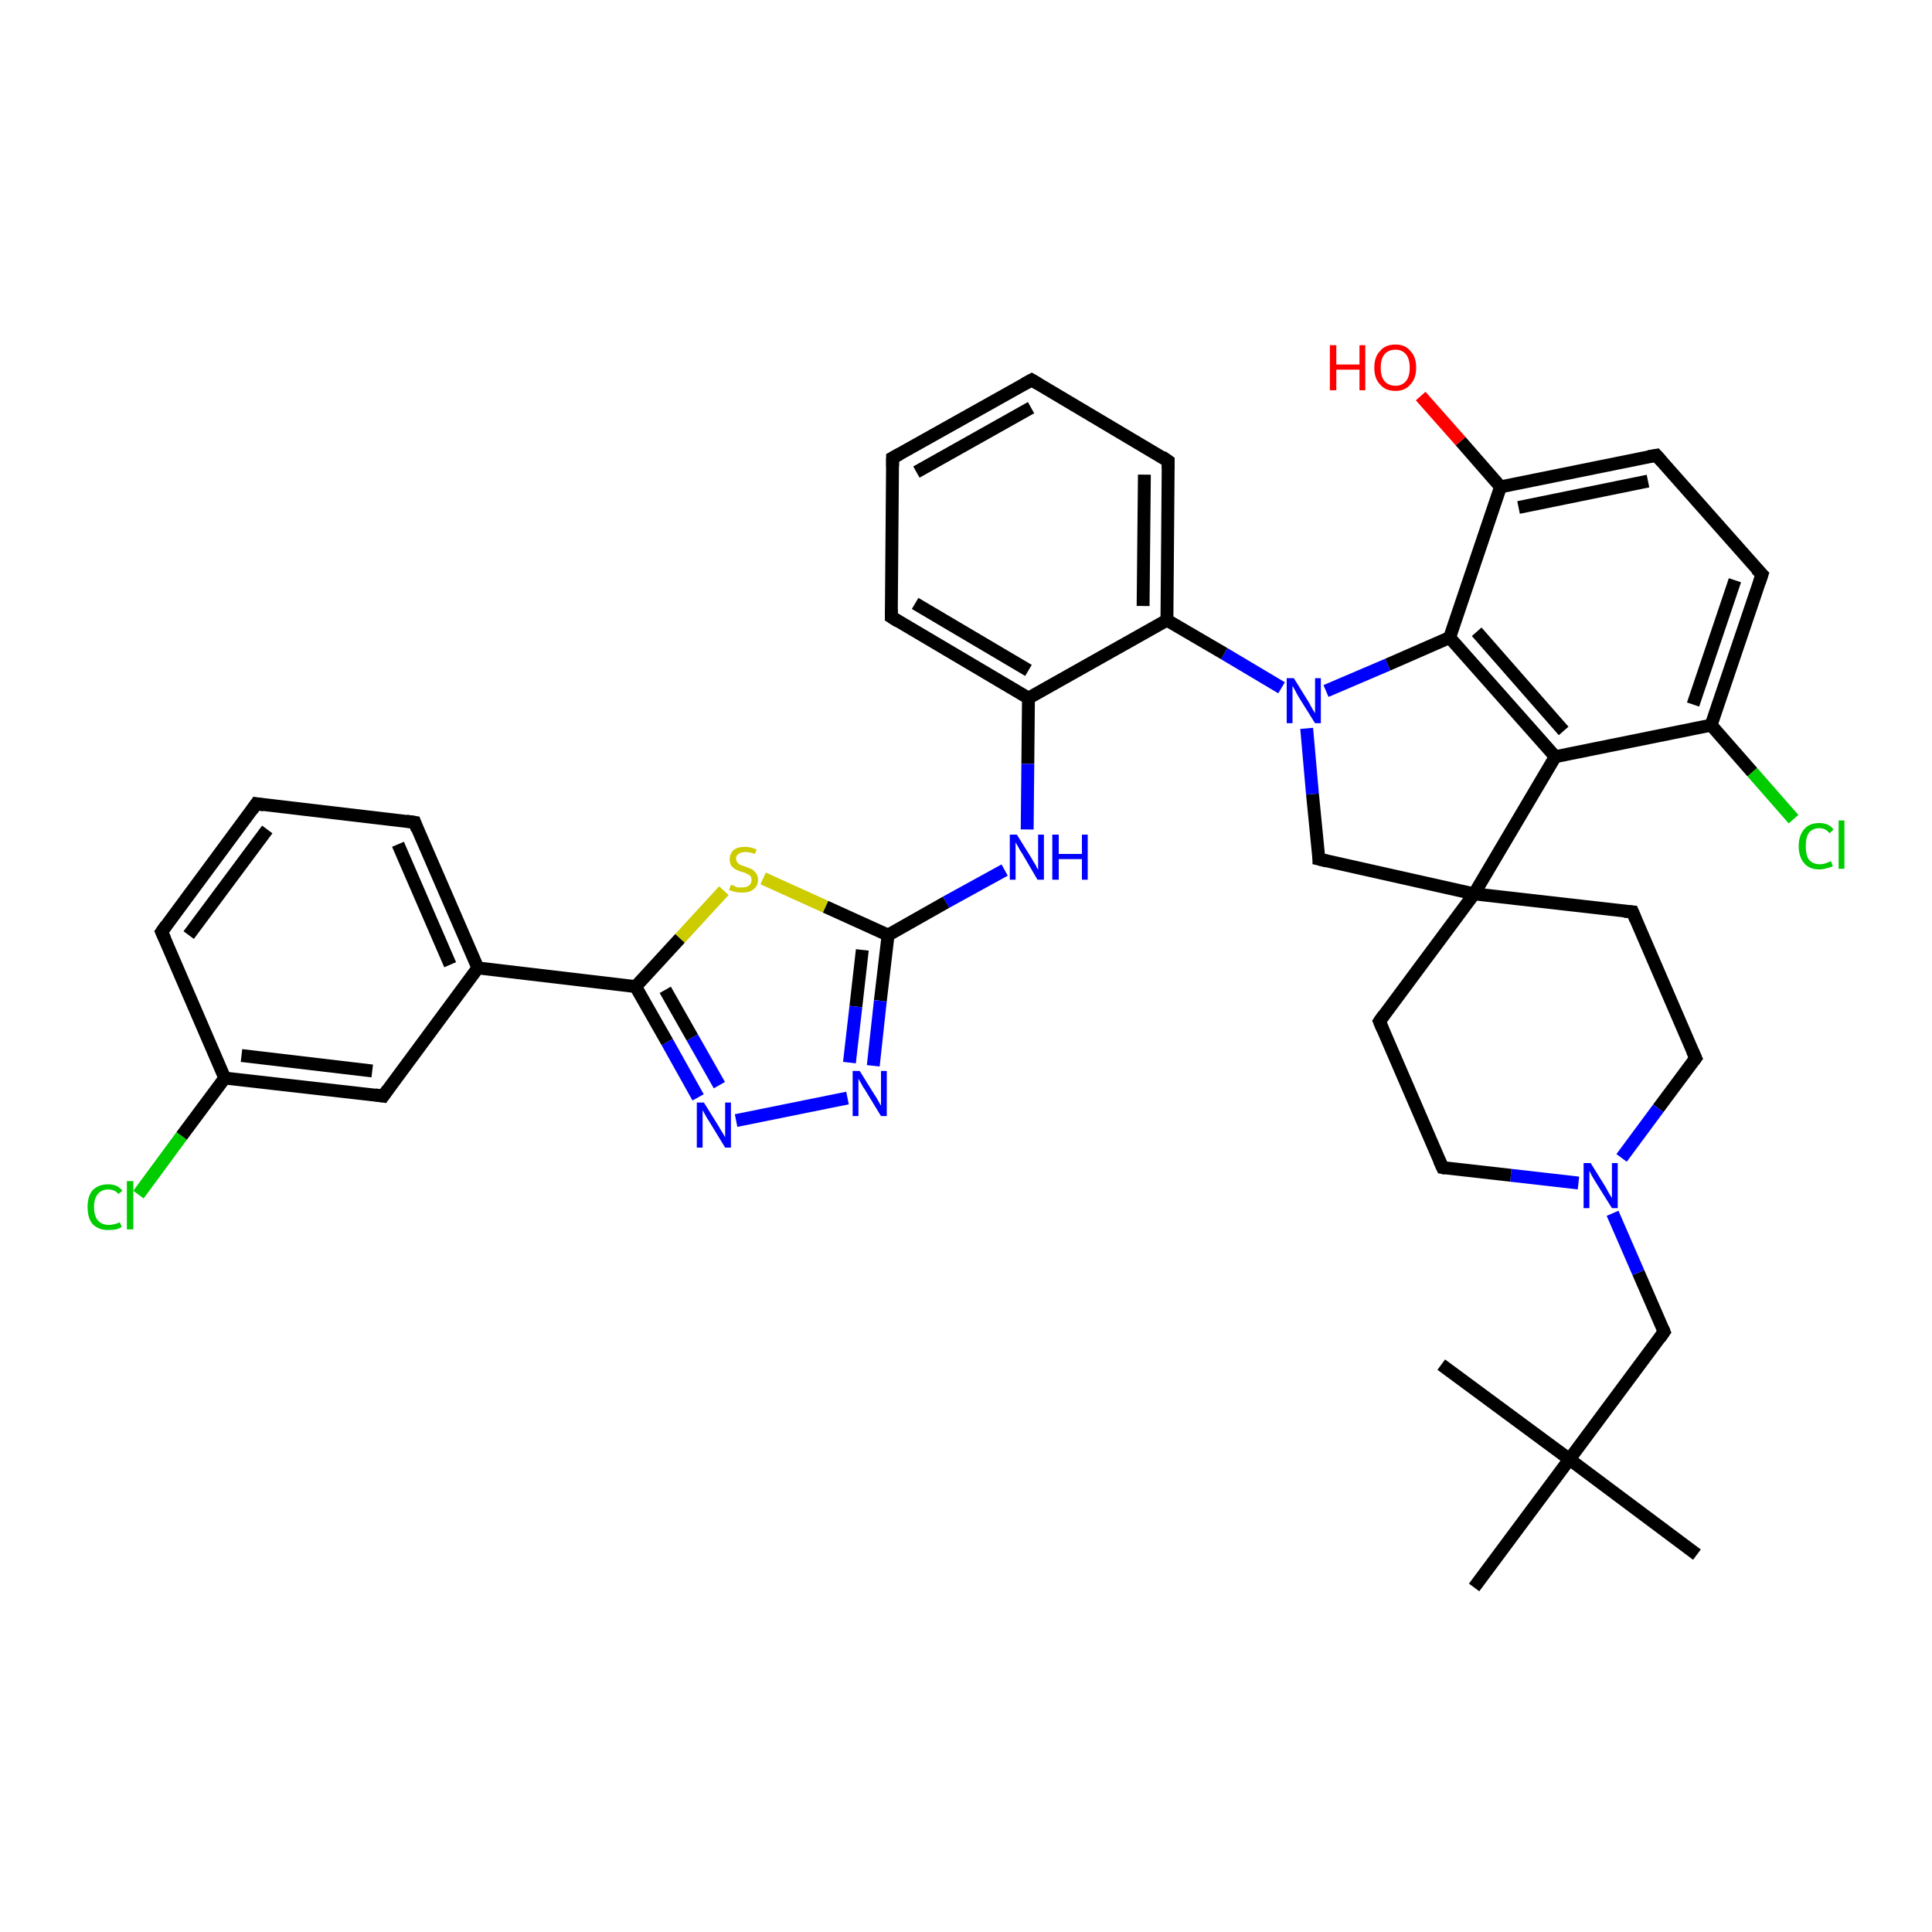 <?xml version='1.0' encoding='iso-8859-1'?>
<svg version='1.1' baseProfile='full'
              xmlns='http://www.w3.org/2000/svg'
                      xmlns:rdkit='http://www.rdkit.org/xml'
                      xmlns:xlink='http://www.w3.org/1999/xlink'
                  xml:space='preserve'
width='300px' height='300px' viewBox='0 0 300 300'>
<!-- END OF HEADER -->
<rect style='opacity:1.0;fill:#FFFFFF;stroke:none' width='300.0' height='300.0' x='0.0' y='0.0'> </rect>
<path class='bond-0 atom-0 atom-1' d='M 263.5,241.4 L 243.7,226.6' style='fill:none;fill-rule:evenodd;stroke:#000000;stroke-width:2.0px;stroke-linecap:butt;stroke-linejoin:miter;stroke-opacity:1' />
<path class='bond-1 atom-1 atom-2' d='M 243.7,226.6 L 223.8,211.9' style='fill:none;fill-rule:evenodd;stroke:#000000;stroke-width:2.0px;stroke-linecap:butt;stroke-linejoin:miter;stroke-opacity:1' />
<path class='bond-2 atom-1 atom-3' d='M 243.7,226.6 L 228.9,246.5' style='fill:none;fill-rule:evenodd;stroke:#000000;stroke-width:2.0px;stroke-linecap:butt;stroke-linejoin:miter;stroke-opacity:1' />
<path class='bond-3 atom-1 atom-4' d='M 243.7,226.6 L 258.4,206.8' style='fill:none;fill-rule:evenodd;stroke:#000000;stroke-width:2.0px;stroke-linecap:butt;stroke-linejoin:miter;stroke-opacity:1' />
<path class='bond-4 atom-4 atom-5' d='M 258.4,206.8 L 254.4,197.6' style='fill:none;fill-rule:evenodd;stroke:#000000;stroke-width:2.0px;stroke-linecap:butt;stroke-linejoin:miter;stroke-opacity:1' />
<path class='bond-4 atom-4 atom-5' d='M 254.4,197.6 L 250.4,188.4' style='fill:none;fill-rule:evenodd;stroke:#0000FF;stroke-width:2.0px;stroke-linecap:butt;stroke-linejoin:miter;stroke-opacity:1' />
<path class='bond-5 atom-5 atom-6' d='M 245.1,183.7 L 234.6,182.5' style='fill:none;fill-rule:evenodd;stroke:#0000FF;stroke-width:2.0px;stroke-linecap:butt;stroke-linejoin:miter;stroke-opacity:1' />
<path class='bond-5 atom-5 atom-6' d='M 234.6,182.5 L 224.0,181.3' style='fill:none;fill-rule:evenodd;stroke:#000000;stroke-width:2.0px;stroke-linecap:butt;stroke-linejoin:miter;stroke-opacity:1' />
<path class='bond-6 atom-6 atom-7' d='M 224.0,181.3 L 214.2,158.6' style='fill:none;fill-rule:evenodd;stroke:#000000;stroke-width:2.0px;stroke-linecap:butt;stroke-linejoin:miter;stroke-opacity:1' />
<path class='bond-7 atom-7 atom-8' d='M 214.2,158.6 L 228.9,138.8' style='fill:none;fill-rule:evenodd;stroke:#000000;stroke-width:2.0px;stroke-linecap:butt;stroke-linejoin:miter;stroke-opacity:1' />
<path class='bond-8 atom-8 atom-9' d='M 228.9,138.8 L 204.8,133.4' style='fill:none;fill-rule:evenodd;stroke:#000000;stroke-width:2.0px;stroke-linecap:butt;stroke-linejoin:miter;stroke-opacity:1' />
<path class='bond-9 atom-9 atom-10' d='M 204.8,133.4 L 203.8,123.3' style='fill:none;fill-rule:evenodd;stroke:#000000;stroke-width:2.0px;stroke-linecap:butt;stroke-linejoin:miter;stroke-opacity:1' />
<path class='bond-9 atom-9 atom-10' d='M 203.8,123.3 L 202.9,113.1' style='fill:none;fill-rule:evenodd;stroke:#0000FF;stroke-width:2.0px;stroke-linecap:butt;stroke-linejoin:miter;stroke-opacity:1' />
<path class='bond-10 atom-10 atom-11' d='M 205.9,107.3 L 215.5,103.2' style='fill:none;fill-rule:evenodd;stroke:#0000FF;stroke-width:2.0px;stroke-linecap:butt;stroke-linejoin:miter;stroke-opacity:1' />
<path class='bond-10 atom-10 atom-11' d='M 215.5,103.2 L 225.1,99.0' style='fill:none;fill-rule:evenodd;stroke:#000000;stroke-width:2.0px;stroke-linecap:butt;stroke-linejoin:miter;stroke-opacity:1' />
<path class='bond-11 atom-11 atom-12' d='M 225.1,99.0 L 241.5,117.5' style='fill:none;fill-rule:evenodd;stroke:#000000;stroke-width:2.0px;stroke-linecap:butt;stroke-linejoin:miter;stroke-opacity:1' />
<path class='bond-11 atom-11 atom-12' d='M 229.3,98.1 L 242.8,113.5' style='fill:none;fill-rule:evenodd;stroke:#000000;stroke-width:2.0px;stroke-linecap:butt;stroke-linejoin:miter;stroke-opacity:1' />
<path class='bond-12 atom-12 atom-13' d='M 241.5,117.5 L 265.7,112.6' style='fill:none;fill-rule:evenodd;stroke:#000000;stroke-width:2.0px;stroke-linecap:butt;stroke-linejoin:miter;stroke-opacity:1' />
<path class='bond-13 atom-13 atom-14' d='M 265.7,112.6 L 272.1,119.9' style='fill:none;fill-rule:evenodd;stroke:#000000;stroke-width:2.0px;stroke-linecap:butt;stroke-linejoin:miter;stroke-opacity:1' />
<path class='bond-13 atom-13 atom-14' d='M 272.1,119.9 L 278.5,127.2' style='fill:none;fill-rule:evenodd;stroke:#00CC00;stroke-width:2.0px;stroke-linecap:butt;stroke-linejoin:miter;stroke-opacity:1' />
<path class='bond-14 atom-13 atom-15' d='M 265.7,112.6 L 273.6,89.2' style='fill:none;fill-rule:evenodd;stroke:#000000;stroke-width:2.0px;stroke-linecap:butt;stroke-linejoin:miter;stroke-opacity:1' />
<path class='bond-14 atom-13 atom-15' d='M 262.9,109.4 L 269.4,90.1' style='fill:none;fill-rule:evenodd;stroke:#000000;stroke-width:2.0px;stroke-linecap:butt;stroke-linejoin:miter;stroke-opacity:1' />
<path class='bond-15 atom-15 atom-16' d='M 273.6,89.2 L 257.2,70.7' style='fill:none;fill-rule:evenodd;stroke:#000000;stroke-width:2.0px;stroke-linecap:butt;stroke-linejoin:miter;stroke-opacity:1' />
<path class='bond-16 atom-16 atom-17' d='M 257.2,70.7 L 233.0,75.6' style='fill:none;fill-rule:evenodd;stroke:#000000;stroke-width:2.0px;stroke-linecap:butt;stroke-linejoin:miter;stroke-opacity:1' />
<path class='bond-16 atom-16 atom-17' d='M 255.9,74.7 L 235.8,78.8' style='fill:none;fill-rule:evenodd;stroke:#000000;stroke-width:2.0px;stroke-linecap:butt;stroke-linejoin:miter;stroke-opacity:1' />
<path class='bond-17 atom-17 atom-18' d='M 233.0,75.6 L 226.8,68.5' style='fill:none;fill-rule:evenodd;stroke:#000000;stroke-width:2.0px;stroke-linecap:butt;stroke-linejoin:miter;stroke-opacity:1' />
<path class='bond-17 atom-17 atom-18' d='M 226.8,68.5 L 220.6,61.5' style='fill:none;fill-rule:evenodd;stroke:#FF0000;stroke-width:2.0px;stroke-linecap:butt;stroke-linejoin:miter;stroke-opacity:1' />
<path class='bond-18 atom-10 atom-19' d='M 199.0,106.8 L 190.1,101.5' style='fill:none;fill-rule:evenodd;stroke:#0000FF;stroke-width:2.0px;stroke-linecap:butt;stroke-linejoin:miter;stroke-opacity:1' />
<path class='bond-18 atom-10 atom-19' d='M 190.1,101.5 L 181.2,96.3' style='fill:none;fill-rule:evenodd;stroke:#000000;stroke-width:2.0px;stroke-linecap:butt;stroke-linejoin:miter;stroke-opacity:1' />
<path class='bond-19 atom-19 atom-20' d='M 181.2,96.3 L 181.4,71.6' style='fill:none;fill-rule:evenodd;stroke:#000000;stroke-width:2.0px;stroke-linecap:butt;stroke-linejoin:miter;stroke-opacity:1' />
<path class='bond-19 atom-19 atom-20' d='M 177.5,94.1 L 177.7,73.7' style='fill:none;fill-rule:evenodd;stroke:#000000;stroke-width:2.0px;stroke-linecap:butt;stroke-linejoin:miter;stroke-opacity:1' />
<path class='bond-20 atom-20 atom-21' d='M 181.4,71.6 L 160.2,59.0' style='fill:none;fill-rule:evenodd;stroke:#000000;stroke-width:2.0px;stroke-linecap:butt;stroke-linejoin:miter;stroke-opacity:1' />
<path class='bond-21 atom-21 atom-22' d='M 160.2,59.0 L 138.6,71.1' style='fill:none;fill-rule:evenodd;stroke:#000000;stroke-width:2.0px;stroke-linecap:butt;stroke-linejoin:miter;stroke-opacity:1' />
<path class='bond-21 atom-21 atom-22' d='M 160.1,63.3 L 142.3,73.3' style='fill:none;fill-rule:evenodd;stroke:#000000;stroke-width:2.0px;stroke-linecap:butt;stroke-linejoin:miter;stroke-opacity:1' />
<path class='bond-22 atom-22 atom-23' d='M 138.6,71.1 L 138.4,95.8' style='fill:none;fill-rule:evenodd;stroke:#000000;stroke-width:2.0px;stroke-linecap:butt;stroke-linejoin:miter;stroke-opacity:1' />
<path class='bond-23 atom-23 atom-24' d='M 138.4,95.8 L 159.7,108.4' style='fill:none;fill-rule:evenodd;stroke:#000000;stroke-width:2.0px;stroke-linecap:butt;stroke-linejoin:miter;stroke-opacity:1' />
<path class='bond-23 atom-23 atom-24' d='M 142.1,93.7 L 159.7,104.1' style='fill:none;fill-rule:evenodd;stroke:#000000;stroke-width:2.0px;stroke-linecap:butt;stroke-linejoin:miter;stroke-opacity:1' />
<path class='bond-24 atom-24 atom-25' d='M 159.7,108.4 L 159.6,118.6' style='fill:none;fill-rule:evenodd;stroke:#000000;stroke-width:2.0px;stroke-linecap:butt;stroke-linejoin:miter;stroke-opacity:1' />
<path class='bond-24 atom-24 atom-25' d='M 159.6,118.6 L 159.5,128.8' style='fill:none;fill-rule:evenodd;stroke:#0000FF;stroke-width:2.0px;stroke-linecap:butt;stroke-linejoin:miter;stroke-opacity:1' />
<path class='bond-25 atom-25 atom-26' d='M 156.0,135.1 L 146.9,140.1' style='fill:none;fill-rule:evenodd;stroke:#0000FF;stroke-width:2.0px;stroke-linecap:butt;stroke-linejoin:miter;stroke-opacity:1' />
<path class='bond-25 atom-25 atom-26' d='M 146.9,140.1 L 137.9,145.2' style='fill:none;fill-rule:evenodd;stroke:#000000;stroke-width:2.0px;stroke-linecap:butt;stroke-linejoin:miter;stroke-opacity:1' />
<path class='bond-26 atom-26 atom-27' d='M 137.9,145.2 L 136.7,155.4' style='fill:none;fill-rule:evenodd;stroke:#000000;stroke-width:2.0px;stroke-linecap:butt;stroke-linejoin:miter;stroke-opacity:1' />
<path class='bond-26 atom-26 atom-27' d='M 136.7,155.4 L 135.6,165.5' style='fill:none;fill-rule:evenodd;stroke:#0000FF;stroke-width:2.0px;stroke-linecap:butt;stroke-linejoin:miter;stroke-opacity:1' />
<path class='bond-26 atom-26 atom-27' d='M 133.9,147.5 L 132.9,156.3' style='fill:none;fill-rule:evenodd;stroke:#000000;stroke-width:2.0px;stroke-linecap:butt;stroke-linejoin:miter;stroke-opacity:1' />
<path class='bond-26 atom-26 atom-27' d='M 132.9,156.3 L 131.9,165.0' style='fill:none;fill-rule:evenodd;stroke:#0000FF;stroke-width:2.0px;stroke-linecap:butt;stroke-linejoin:miter;stroke-opacity:1' />
<path class='bond-27 atom-27 atom-28' d='M 131.6,170.5 L 114.3,174.0' style='fill:none;fill-rule:evenodd;stroke:#0000FF;stroke-width:2.0px;stroke-linecap:butt;stroke-linejoin:miter;stroke-opacity:1' />
<path class='bond-28 atom-28 atom-29' d='M 108.4,170.4 L 103.6,161.8' style='fill:none;fill-rule:evenodd;stroke:#0000FF;stroke-width:2.0px;stroke-linecap:butt;stroke-linejoin:miter;stroke-opacity:1' />
<path class='bond-28 atom-28 atom-29' d='M 103.6,161.8 L 98.7,153.2' style='fill:none;fill-rule:evenodd;stroke:#000000;stroke-width:2.0px;stroke-linecap:butt;stroke-linejoin:miter;stroke-opacity:1' />
<path class='bond-28 atom-28 atom-29' d='M 111.7,168.5 L 107.5,161.1' style='fill:none;fill-rule:evenodd;stroke:#0000FF;stroke-width:2.0px;stroke-linecap:butt;stroke-linejoin:miter;stroke-opacity:1' />
<path class='bond-28 atom-28 atom-29' d='M 107.5,161.1 L 103.3,153.7' style='fill:none;fill-rule:evenodd;stroke:#000000;stroke-width:2.0px;stroke-linecap:butt;stroke-linejoin:miter;stroke-opacity:1' />
<path class='bond-29 atom-29 atom-30' d='M 98.7,153.2 L 105.6,145.7' style='fill:none;fill-rule:evenodd;stroke:#000000;stroke-width:2.0px;stroke-linecap:butt;stroke-linejoin:miter;stroke-opacity:1' />
<path class='bond-29 atom-29 atom-30' d='M 105.6,145.7 L 112.4,138.3' style='fill:none;fill-rule:evenodd;stroke:#CCCC00;stroke-width:2.0px;stroke-linecap:butt;stroke-linejoin:miter;stroke-opacity:1' />
<path class='bond-30 atom-29 atom-31' d='M 98.7,153.2 L 74.2,150.3' style='fill:none;fill-rule:evenodd;stroke:#000000;stroke-width:2.0px;stroke-linecap:butt;stroke-linejoin:miter;stroke-opacity:1' />
<path class='bond-31 atom-31 atom-32' d='M 74.2,150.3 L 64.4,127.7' style='fill:none;fill-rule:evenodd;stroke:#000000;stroke-width:2.0px;stroke-linecap:butt;stroke-linejoin:miter;stroke-opacity:1' />
<path class='bond-31 atom-31 atom-32' d='M 69.9,149.8 L 61.8,131.1' style='fill:none;fill-rule:evenodd;stroke:#000000;stroke-width:2.0px;stroke-linecap:butt;stroke-linejoin:miter;stroke-opacity:1' />
<path class='bond-32 atom-32 atom-33' d='M 64.4,127.7 L 39.8,124.8' style='fill:none;fill-rule:evenodd;stroke:#000000;stroke-width:2.0px;stroke-linecap:butt;stroke-linejoin:miter;stroke-opacity:1' />
<path class='bond-33 atom-33 atom-34' d='M 39.8,124.8 L 25.1,144.7' style='fill:none;fill-rule:evenodd;stroke:#000000;stroke-width:2.0px;stroke-linecap:butt;stroke-linejoin:miter;stroke-opacity:1' />
<path class='bond-33 atom-33 atom-34' d='M 41.5,128.8 L 29.3,145.2' style='fill:none;fill-rule:evenodd;stroke:#000000;stroke-width:2.0px;stroke-linecap:butt;stroke-linejoin:miter;stroke-opacity:1' />
<path class='bond-34 atom-34 atom-35' d='M 25.1,144.7 L 34.9,167.4' style='fill:none;fill-rule:evenodd;stroke:#000000;stroke-width:2.0px;stroke-linecap:butt;stroke-linejoin:miter;stroke-opacity:1' />
<path class='bond-35 atom-35 atom-36' d='M 34.9,167.4 L 28.2,176.4' style='fill:none;fill-rule:evenodd;stroke:#000000;stroke-width:2.0px;stroke-linecap:butt;stroke-linejoin:miter;stroke-opacity:1' />
<path class='bond-35 atom-35 atom-36' d='M 28.2,176.4 L 21.5,185.5' style='fill:none;fill-rule:evenodd;stroke:#00CC00;stroke-width:2.0px;stroke-linecap:butt;stroke-linejoin:miter;stroke-opacity:1' />
<path class='bond-36 atom-35 atom-37' d='M 34.9,167.4 L 59.5,170.2' style='fill:none;fill-rule:evenodd;stroke:#000000;stroke-width:2.0px;stroke-linecap:butt;stroke-linejoin:miter;stroke-opacity:1' />
<path class='bond-36 atom-35 atom-37' d='M 37.5,163.9 L 57.8,166.3' style='fill:none;fill-rule:evenodd;stroke:#000000;stroke-width:2.0px;stroke-linecap:butt;stroke-linejoin:miter;stroke-opacity:1' />
<path class='bond-37 atom-8 atom-38' d='M 228.9,138.8 L 253.5,141.6' style='fill:none;fill-rule:evenodd;stroke:#000000;stroke-width:2.0px;stroke-linecap:butt;stroke-linejoin:miter;stroke-opacity:1' />
<path class='bond-38 atom-38 atom-39' d='M 253.5,141.6 L 263.3,164.3' style='fill:none;fill-rule:evenodd;stroke:#000000;stroke-width:2.0px;stroke-linecap:butt;stroke-linejoin:miter;stroke-opacity:1' />
<path class='bond-39 atom-39 atom-5' d='M 263.3,164.3 L 257.5,172.1' style='fill:none;fill-rule:evenodd;stroke:#000000;stroke-width:2.0px;stroke-linecap:butt;stroke-linejoin:miter;stroke-opacity:1' />
<path class='bond-39 atom-39 atom-5' d='M 257.5,172.1 L 251.8,179.8' style='fill:none;fill-rule:evenodd;stroke:#0000FF;stroke-width:2.0px;stroke-linecap:butt;stroke-linejoin:miter;stroke-opacity:1' />
<path class='bond-40 atom-12 atom-8' d='M 241.5,117.5 L 228.9,138.8' style='fill:none;fill-rule:evenodd;stroke:#000000;stroke-width:2.0px;stroke-linecap:butt;stroke-linejoin:miter;stroke-opacity:1' />
<path class='bond-41 atom-24 atom-19' d='M 159.7,108.4 L 181.2,96.3' style='fill:none;fill-rule:evenodd;stroke:#000000;stroke-width:2.0px;stroke-linecap:butt;stroke-linejoin:miter;stroke-opacity:1' />
<path class='bond-42 atom-30 atom-26' d='M 118.5,136.4 L 128.2,140.8' style='fill:none;fill-rule:evenodd;stroke:#CCCC00;stroke-width:2.0px;stroke-linecap:butt;stroke-linejoin:miter;stroke-opacity:1' />
<path class='bond-42 atom-30 atom-26' d='M 128.2,140.8 L 137.9,145.2' style='fill:none;fill-rule:evenodd;stroke:#000000;stroke-width:2.0px;stroke-linecap:butt;stroke-linejoin:miter;stroke-opacity:1' />
<path class='bond-43 atom-37 atom-31' d='M 59.5,170.2 L 74.2,150.3' style='fill:none;fill-rule:evenodd;stroke:#000000;stroke-width:2.0px;stroke-linecap:butt;stroke-linejoin:miter;stroke-opacity:1' />
<path class='bond-44 atom-17 atom-11' d='M 233.0,75.6 L 225.1,99.0' style='fill:none;fill-rule:evenodd;stroke:#000000;stroke-width:2.0px;stroke-linecap:butt;stroke-linejoin:miter;stroke-opacity:1' />
<path d='M 257.7,207.8 L 258.4,206.8 L 258.2,206.3' style='fill:none;stroke:#000000;stroke-width:2.0px;stroke-linecap:butt;stroke-linejoin:miter;stroke-opacity:1;' />
<path d='M 224.5,181.4 L 224.0,181.3 L 223.5,180.2' style='fill:none;stroke:#000000;stroke-width:2.0px;stroke-linecap:butt;stroke-linejoin:miter;stroke-opacity:1;' />
<path d='M 214.7,159.8 L 214.2,158.6 L 214.9,157.6' style='fill:none;stroke:#000000;stroke-width:2.0px;stroke-linecap:butt;stroke-linejoin:miter;stroke-opacity:1;' />
<path d='M 206.0,133.7 L 204.8,133.4 L 204.8,132.9' style='fill:none;stroke:#000000;stroke-width:2.0px;stroke-linecap:butt;stroke-linejoin:miter;stroke-opacity:1;' />
<path d='M 273.2,90.4 L 273.6,89.2 L 272.7,88.3' style='fill:none;stroke:#000000;stroke-width:2.0px;stroke-linecap:butt;stroke-linejoin:miter;stroke-opacity:1;' />
<path d='M 258.0,71.6 L 257.2,70.7 L 256.0,70.9' style='fill:none;stroke:#000000;stroke-width:2.0px;stroke-linecap:butt;stroke-linejoin:miter;stroke-opacity:1;' />
<path d='M 181.4,72.8 L 181.4,71.6 L 180.4,70.9' style='fill:none;stroke:#000000;stroke-width:2.0px;stroke-linecap:butt;stroke-linejoin:miter;stroke-opacity:1;' />
<path d='M 161.2,59.6 L 160.2,59.0 L 159.1,59.6' style='fill:none;stroke:#000000;stroke-width:2.0px;stroke-linecap:butt;stroke-linejoin:miter;stroke-opacity:1;' />
<path d='M 139.7,70.5 L 138.6,71.1 L 138.6,72.4' style='fill:none;stroke:#000000;stroke-width:2.0px;stroke-linecap:butt;stroke-linejoin:miter;stroke-opacity:1;' />
<path d='M 138.4,94.6 L 138.4,95.8 L 139.5,96.5' style='fill:none;stroke:#000000;stroke-width:2.0px;stroke-linecap:butt;stroke-linejoin:miter;stroke-opacity:1;' />
<path d='M 64.8,128.8 L 64.4,127.7 L 63.1,127.5' style='fill:none;stroke:#000000;stroke-width:2.0px;stroke-linecap:butt;stroke-linejoin:miter;stroke-opacity:1;' />
<path d='M 41.0,125.0 L 39.8,124.8 L 39.1,125.8' style='fill:none;stroke:#000000;stroke-width:2.0px;stroke-linecap:butt;stroke-linejoin:miter;stroke-opacity:1;' />
<path d='M 25.8,143.7 L 25.1,144.7 L 25.6,145.8' style='fill:none;stroke:#000000;stroke-width:2.0px;stroke-linecap:butt;stroke-linejoin:miter;stroke-opacity:1;' />
<path d='M 58.2,170.0 L 59.5,170.2 L 60.2,169.2' style='fill:none;stroke:#000000;stroke-width:2.0px;stroke-linecap:butt;stroke-linejoin:miter;stroke-opacity:1;' />
<path d='M 252.2,141.5 L 253.5,141.6 L 254.0,142.8' style='fill:none;stroke:#000000;stroke-width:2.0px;stroke-linecap:butt;stroke-linejoin:miter;stroke-opacity:1;' />
<path d='M 262.8,163.2 L 263.3,164.3 L 263.0,164.7' style='fill:none;stroke:#000000;stroke-width:2.0px;stroke-linecap:butt;stroke-linejoin:miter;stroke-opacity:1;' />
<path class='atom-5' d='M 247.0 180.6
L 249.3 184.3
Q 249.5 184.7, 249.9 185.4
Q 250.3 186.0, 250.3 186.1
L 250.3 180.6
L 251.2 180.6
L 251.2 187.6
L 250.3 187.6
L 247.8 183.6
Q 247.5 183.1, 247.2 182.6
Q 246.9 182.0, 246.8 181.8
L 246.8 187.6
L 245.9 187.6
L 245.9 180.6
L 247.0 180.6
' fill='#0000FF'/>
<path class='atom-10' d='M 200.9 105.3
L 203.2 109.0
Q 203.4 109.4, 203.8 110.1
Q 204.2 110.7, 204.2 110.8
L 204.2 105.3
L 205.1 105.3
L 205.1 112.3
L 204.2 112.3
L 201.7 108.3
Q 201.4 107.8, 201.1 107.2
Q 200.8 106.7, 200.7 106.5
L 200.7 112.3
L 199.8 112.3
L 199.8 105.3
L 200.9 105.3
' fill='#0000FF'/>
<path class='atom-14' d='M 279.3 131.4
Q 279.3 129.7, 280.2 128.7
Q 281.0 127.8, 282.5 127.8
Q 284.0 127.8, 284.7 128.8
L 284.1 129.4
Q 283.5 128.6, 282.5 128.6
Q 281.5 128.6, 280.9 129.3
Q 280.4 130.0, 280.4 131.4
Q 280.4 132.8, 280.9 133.5
Q 281.5 134.2, 282.6 134.2
Q 283.4 134.2, 284.3 133.7
L 284.6 134.5
Q 284.2 134.7, 283.7 134.8
Q 283.1 135.0, 282.5 135.0
Q 281.0 135.0, 280.2 134.1
Q 279.3 133.1, 279.3 131.4
' fill='#00CC00'/>
<path class='atom-14' d='M 285.5 127.4
L 286.4 127.4
L 286.4 134.9
L 285.5 134.9
L 285.5 127.4
' fill='#00CC00'/>
<path class='atom-18' d='M 206.5 53.6
L 207.5 53.6
L 207.5 56.6
L 211.1 56.6
L 211.1 53.6
L 212.0 53.6
L 212.0 60.6
L 211.1 60.6
L 211.1 57.4
L 207.5 57.4
L 207.5 60.6
L 206.5 60.6
L 206.5 53.6
' fill='#FF0000'/>
<path class='atom-18' d='M 213.4 57.1
Q 213.4 55.4, 214.3 54.5
Q 215.1 53.5, 216.7 53.5
Q 218.2 53.5, 219.0 54.5
Q 219.9 55.4, 219.9 57.1
Q 219.9 58.8, 219.0 59.7
Q 218.2 60.7, 216.7 60.7
Q 215.1 60.7, 214.3 59.7
Q 213.4 58.8, 213.4 57.1
M 216.7 59.9
Q 217.7 59.9, 218.3 59.2
Q 218.9 58.5, 218.9 57.1
Q 218.9 55.7, 218.3 55.0
Q 217.7 54.3, 216.7 54.3
Q 215.6 54.3, 215.0 55.0
Q 214.4 55.7, 214.4 57.1
Q 214.4 58.5, 215.0 59.2
Q 215.6 59.9, 216.7 59.9
' fill='#FF0000'/>
<path class='atom-25' d='M 157.9 129.6
L 160.2 133.3
Q 160.4 133.7, 160.8 134.3
Q 161.1 135.0, 161.2 135.0
L 161.2 129.6
L 162.1 129.6
L 162.1 136.6
L 161.1 136.6
L 158.7 132.5
Q 158.4 132.1, 158.1 131.5
Q 157.8 131.0, 157.7 130.8
L 157.7 136.6
L 156.8 136.6
L 156.8 129.6
L 157.9 129.6
' fill='#0000FF'/>
<path class='atom-25' d='M 163.4 129.6
L 164.4 129.6
L 164.4 132.6
L 168.0 132.6
L 168.0 129.6
L 168.9 129.6
L 168.9 136.6
L 168.0 136.6
L 168.0 133.4
L 164.4 133.4
L 164.4 136.6
L 163.4 136.6
L 163.4 129.6
' fill='#0000FF'/>
<path class='atom-27' d='M 133.5 166.3
L 135.8 170.0
Q 136.1 170.4, 136.4 171.0
Q 136.8 171.7, 136.8 171.7
L 136.8 166.3
L 137.7 166.3
L 137.7 173.3
L 136.8 173.3
L 134.3 169.2
Q 134.0 168.8, 133.7 168.2
Q 133.4 167.7, 133.3 167.5
L 133.3 173.3
L 132.4 173.3
L 132.4 166.3
L 133.5 166.3
' fill='#0000FF'/>
<path class='atom-28' d='M 109.3 171.2
L 111.6 174.9
Q 111.8 175.3, 112.2 175.9
Q 112.6 176.6, 112.6 176.6
L 112.6 171.2
L 113.5 171.2
L 113.5 178.2
L 112.6 178.2
L 110.1 174.1
Q 109.8 173.7, 109.5 173.1
Q 109.2 172.6, 109.1 172.4
L 109.1 178.2
L 108.2 178.2
L 108.2 171.2
L 109.3 171.2
' fill='#0000FF'/>
<path class='atom-30' d='M 113.5 137.4
Q 113.5 137.4, 113.9 137.5
Q 114.2 137.7, 114.5 137.8
Q 114.9 137.8, 115.3 137.8
Q 115.9 137.8, 116.3 137.5
Q 116.7 137.2, 116.7 136.6
Q 116.7 136.3, 116.5 136.0
Q 116.3 135.8, 116.0 135.7
Q 115.7 135.5, 115.2 135.4
Q 114.6 135.2, 114.2 135.0
Q 113.9 134.8, 113.6 134.5
Q 113.3 134.1, 113.3 133.4
Q 113.3 132.6, 113.9 132.0
Q 114.5 131.5, 115.7 131.5
Q 116.5 131.5, 117.5 131.9
L 117.2 132.6
Q 116.4 132.3, 115.8 132.3
Q 115.1 132.3, 114.7 132.6
Q 114.3 132.8, 114.3 133.3
Q 114.3 133.7, 114.5 133.9
Q 114.7 134.2, 115.0 134.3
Q 115.3 134.4, 115.8 134.6
Q 116.4 134.8, 116.8 135.0
Q 117.1 135.2, 117.4 135.6
Q 117.7 136.0, 117.7 136.6
Q 117.7 137.6, 117.0 138.1
Q 116.4 138.6, 115.3 138.6
Q 114.7 138.6, 114.2 138.5
Q 113.7 138.4, 113.2 138.2
L 113.5 137.4
' fill='#CCCC00'/>
<path class='atom-36' d='M 13.6 187.4
Q 13.6 185.7, 14.4 184.8
Q 15.3 183.9, 16.8 183.9
Q 18.3 183.9, 19.0 184.9
L 18.4 185.4
Q 17.8 184.7, 16.8 184.7
Q 15.8 184.7, 15.2 185.4
Q 14.6 186.1, 14.6 187.4
Q 14.6 188.8, 15.2 189.5
Q 15.8 190.2, 16.9 190.2
Q 17.7 190.2, 18.6 189.8
L 18.9 190.5
Q 18.5 190.8, 18.0 190.9
Q 17.4 191.0, 16.8 191.0
Q 15.3 191.0, 14.4 190.1
Q 13.6 189.2, 13.6 187.4
' fill='#00CC00'/>
<path class='atom-36' d='M 19.7 183.4
L 20.7 183.4
L 20.7 190.9
L 19.7 190.9
L 19.7 183.4
' fill='#00CC00'/>
</svg>
